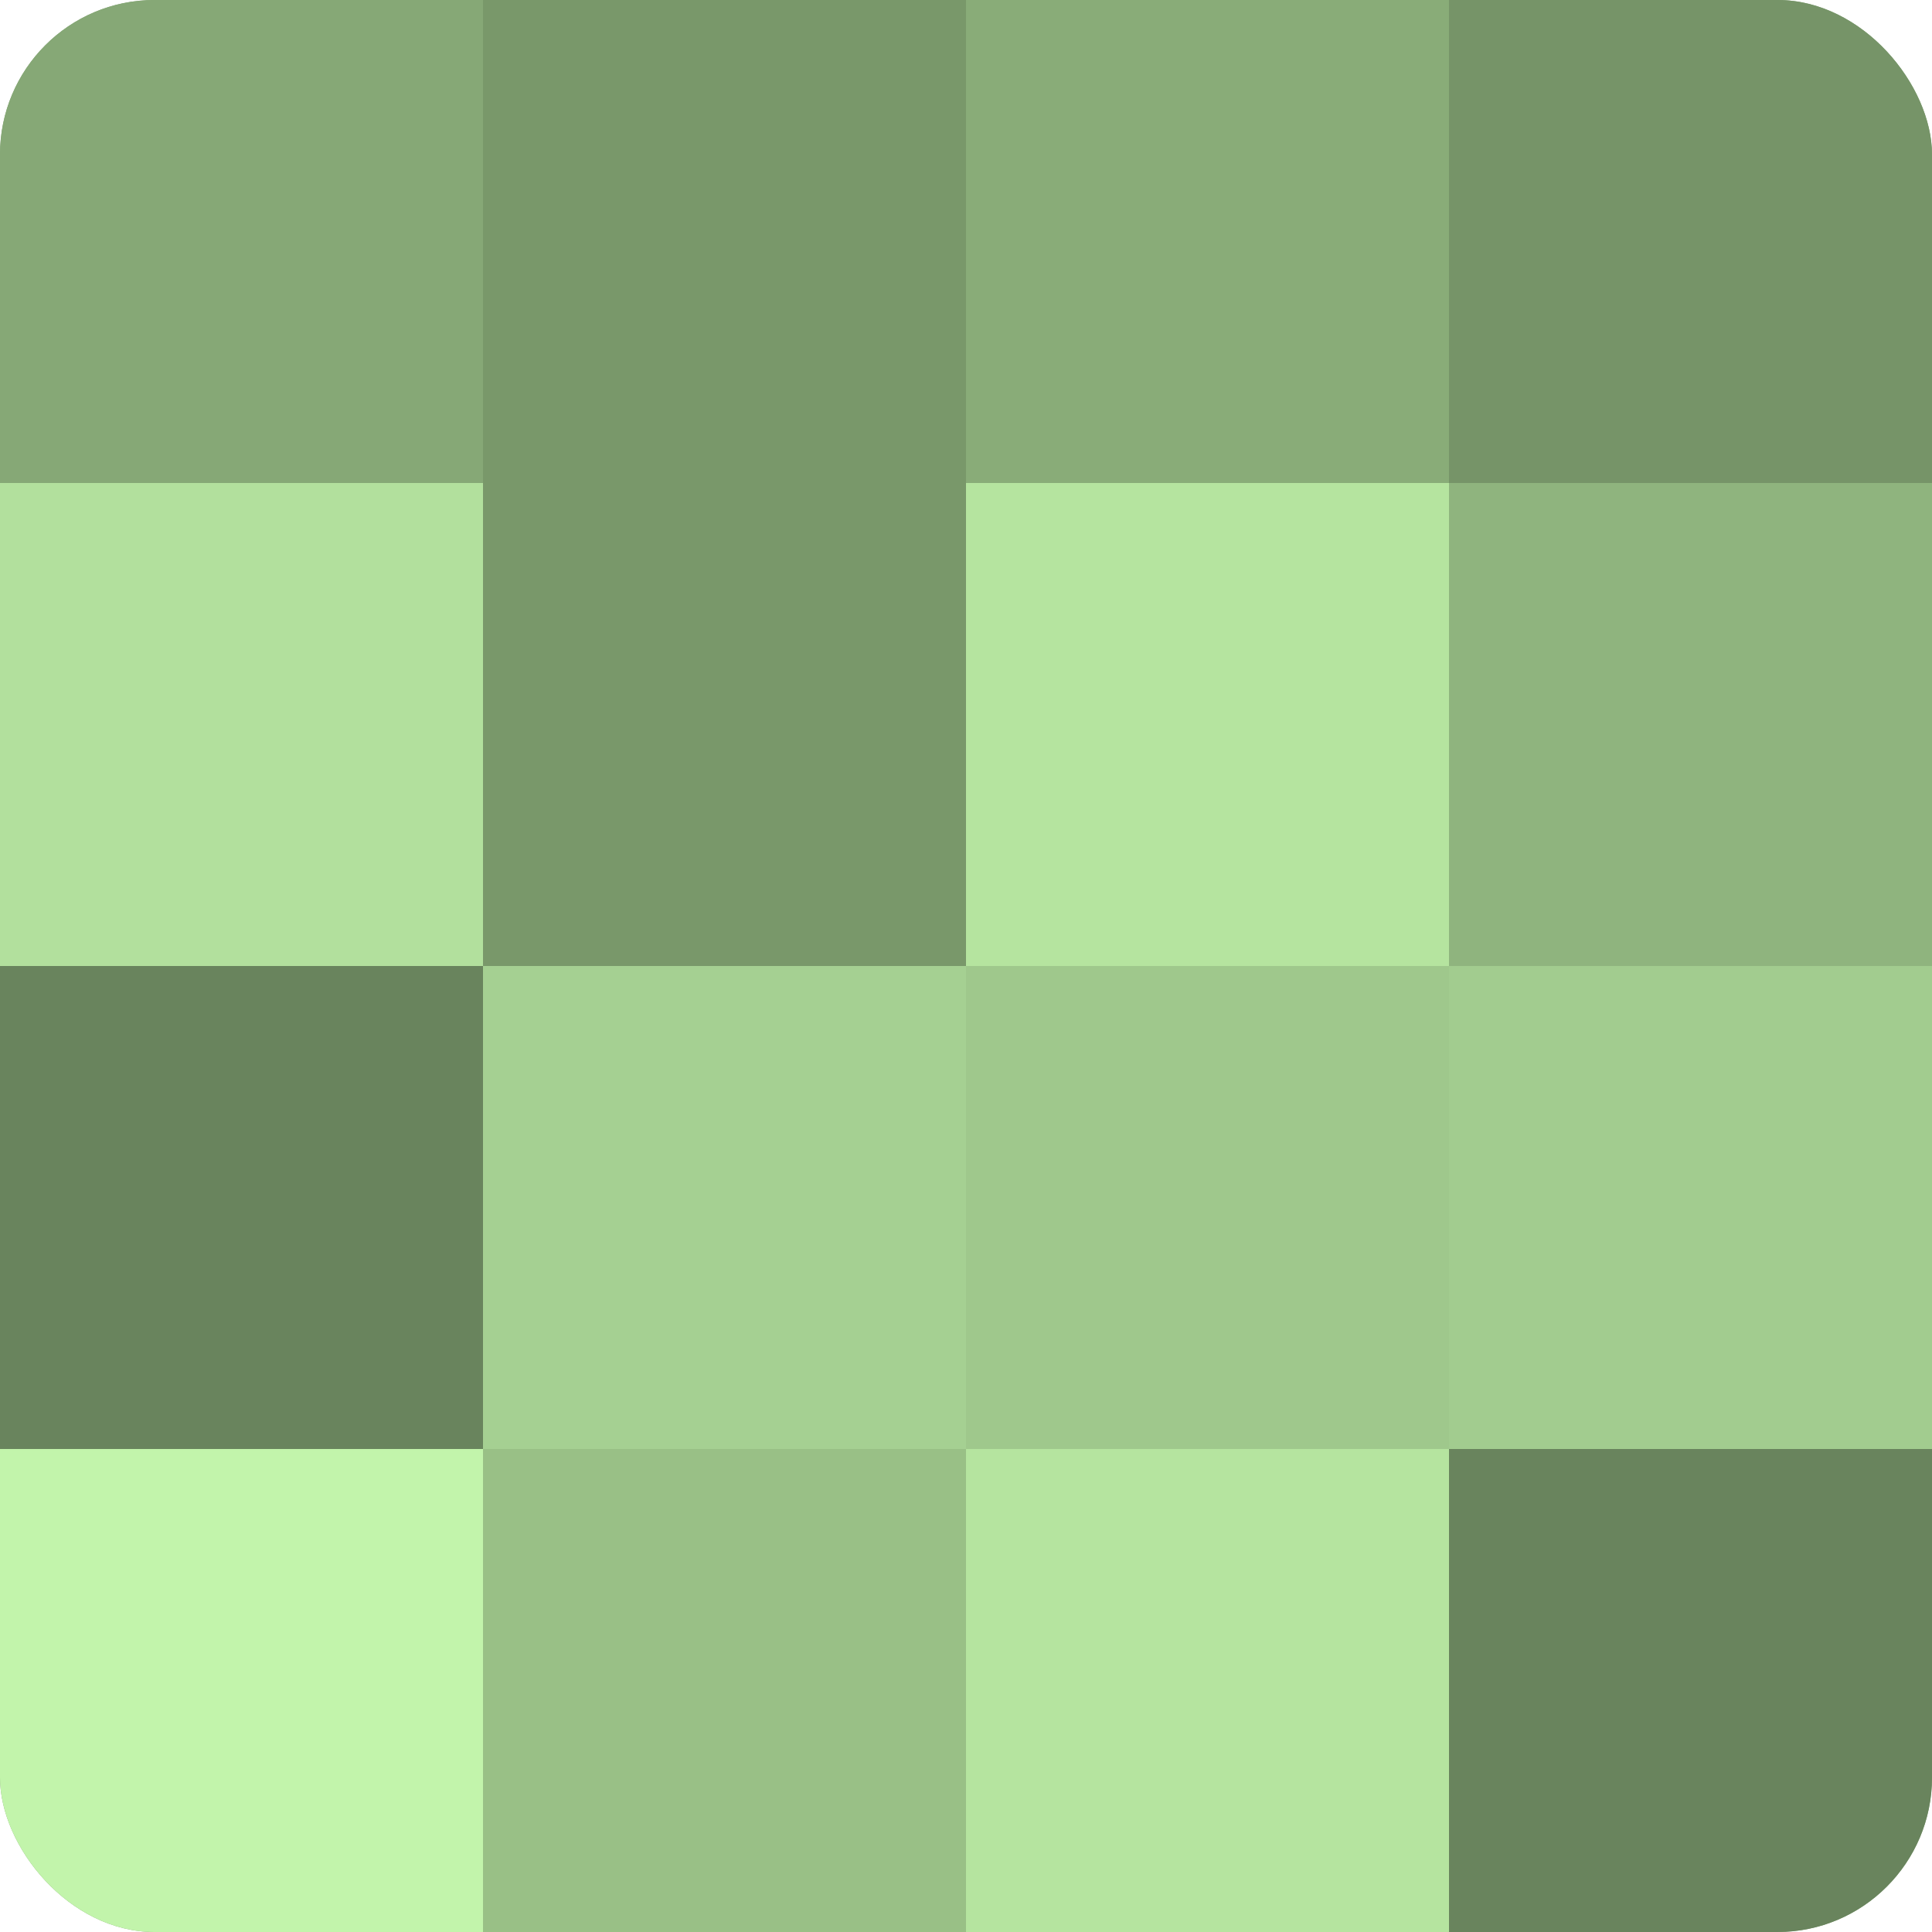 <?xml version="1.0" encoding="UTF-8"?>
<svg xmlns="http://www.w3.org/2000/svg" width="60" height="60" viewBox="0 0 100 100" preserveAspectRatio="xMidYMid meet"><defs><clipPath id="c" width="100" height="100"><rect width="100" height="100" rx="8" ry="8"/></clipPath></defs><g clip-path="url(#c)"><rect width="100" height="100" fill="#7fa070"/><rect width="25" height="25" fill="#86a876"/><rect y="25" width="25" height="25" fill="#b2e09d"/><rect y="50" width="25" height="25" fill="#69845d"/><rect y="75" width="25" height="25" fill="#c2f4ab"/><rect x="25" width="25" height="25" fill="#79986a"/><rect x="25" y="25" width="25" height="25" fill="#79986a"/><rect x="25" y="50" width="25" height="25" fill="#a5d092"/><rect x="25" y="75" width="25" height="25" fill="#99c086"/><rect x="50" width="25" height="25" fill="#89ac78"/><rect x="50" y="25" width="25" height="25" fill="#b5e49f"/><rect x="50" y="50" width="25" height="25" fill="#9fc88c"/><rect x="50" y="75" width="25" height="25" fill="#b5e49f"/><rect x="75" width="25" height="25" fill="#769468"/><rect x="75" y="25" width="25" height="25" fill="#8fb47e"/><rect x="75" y="50" width="25" height="25" fill="#a2cc8f"/><rect x="75" y="75" width="25" height="25" fill="#69845d"/></g></svg>
